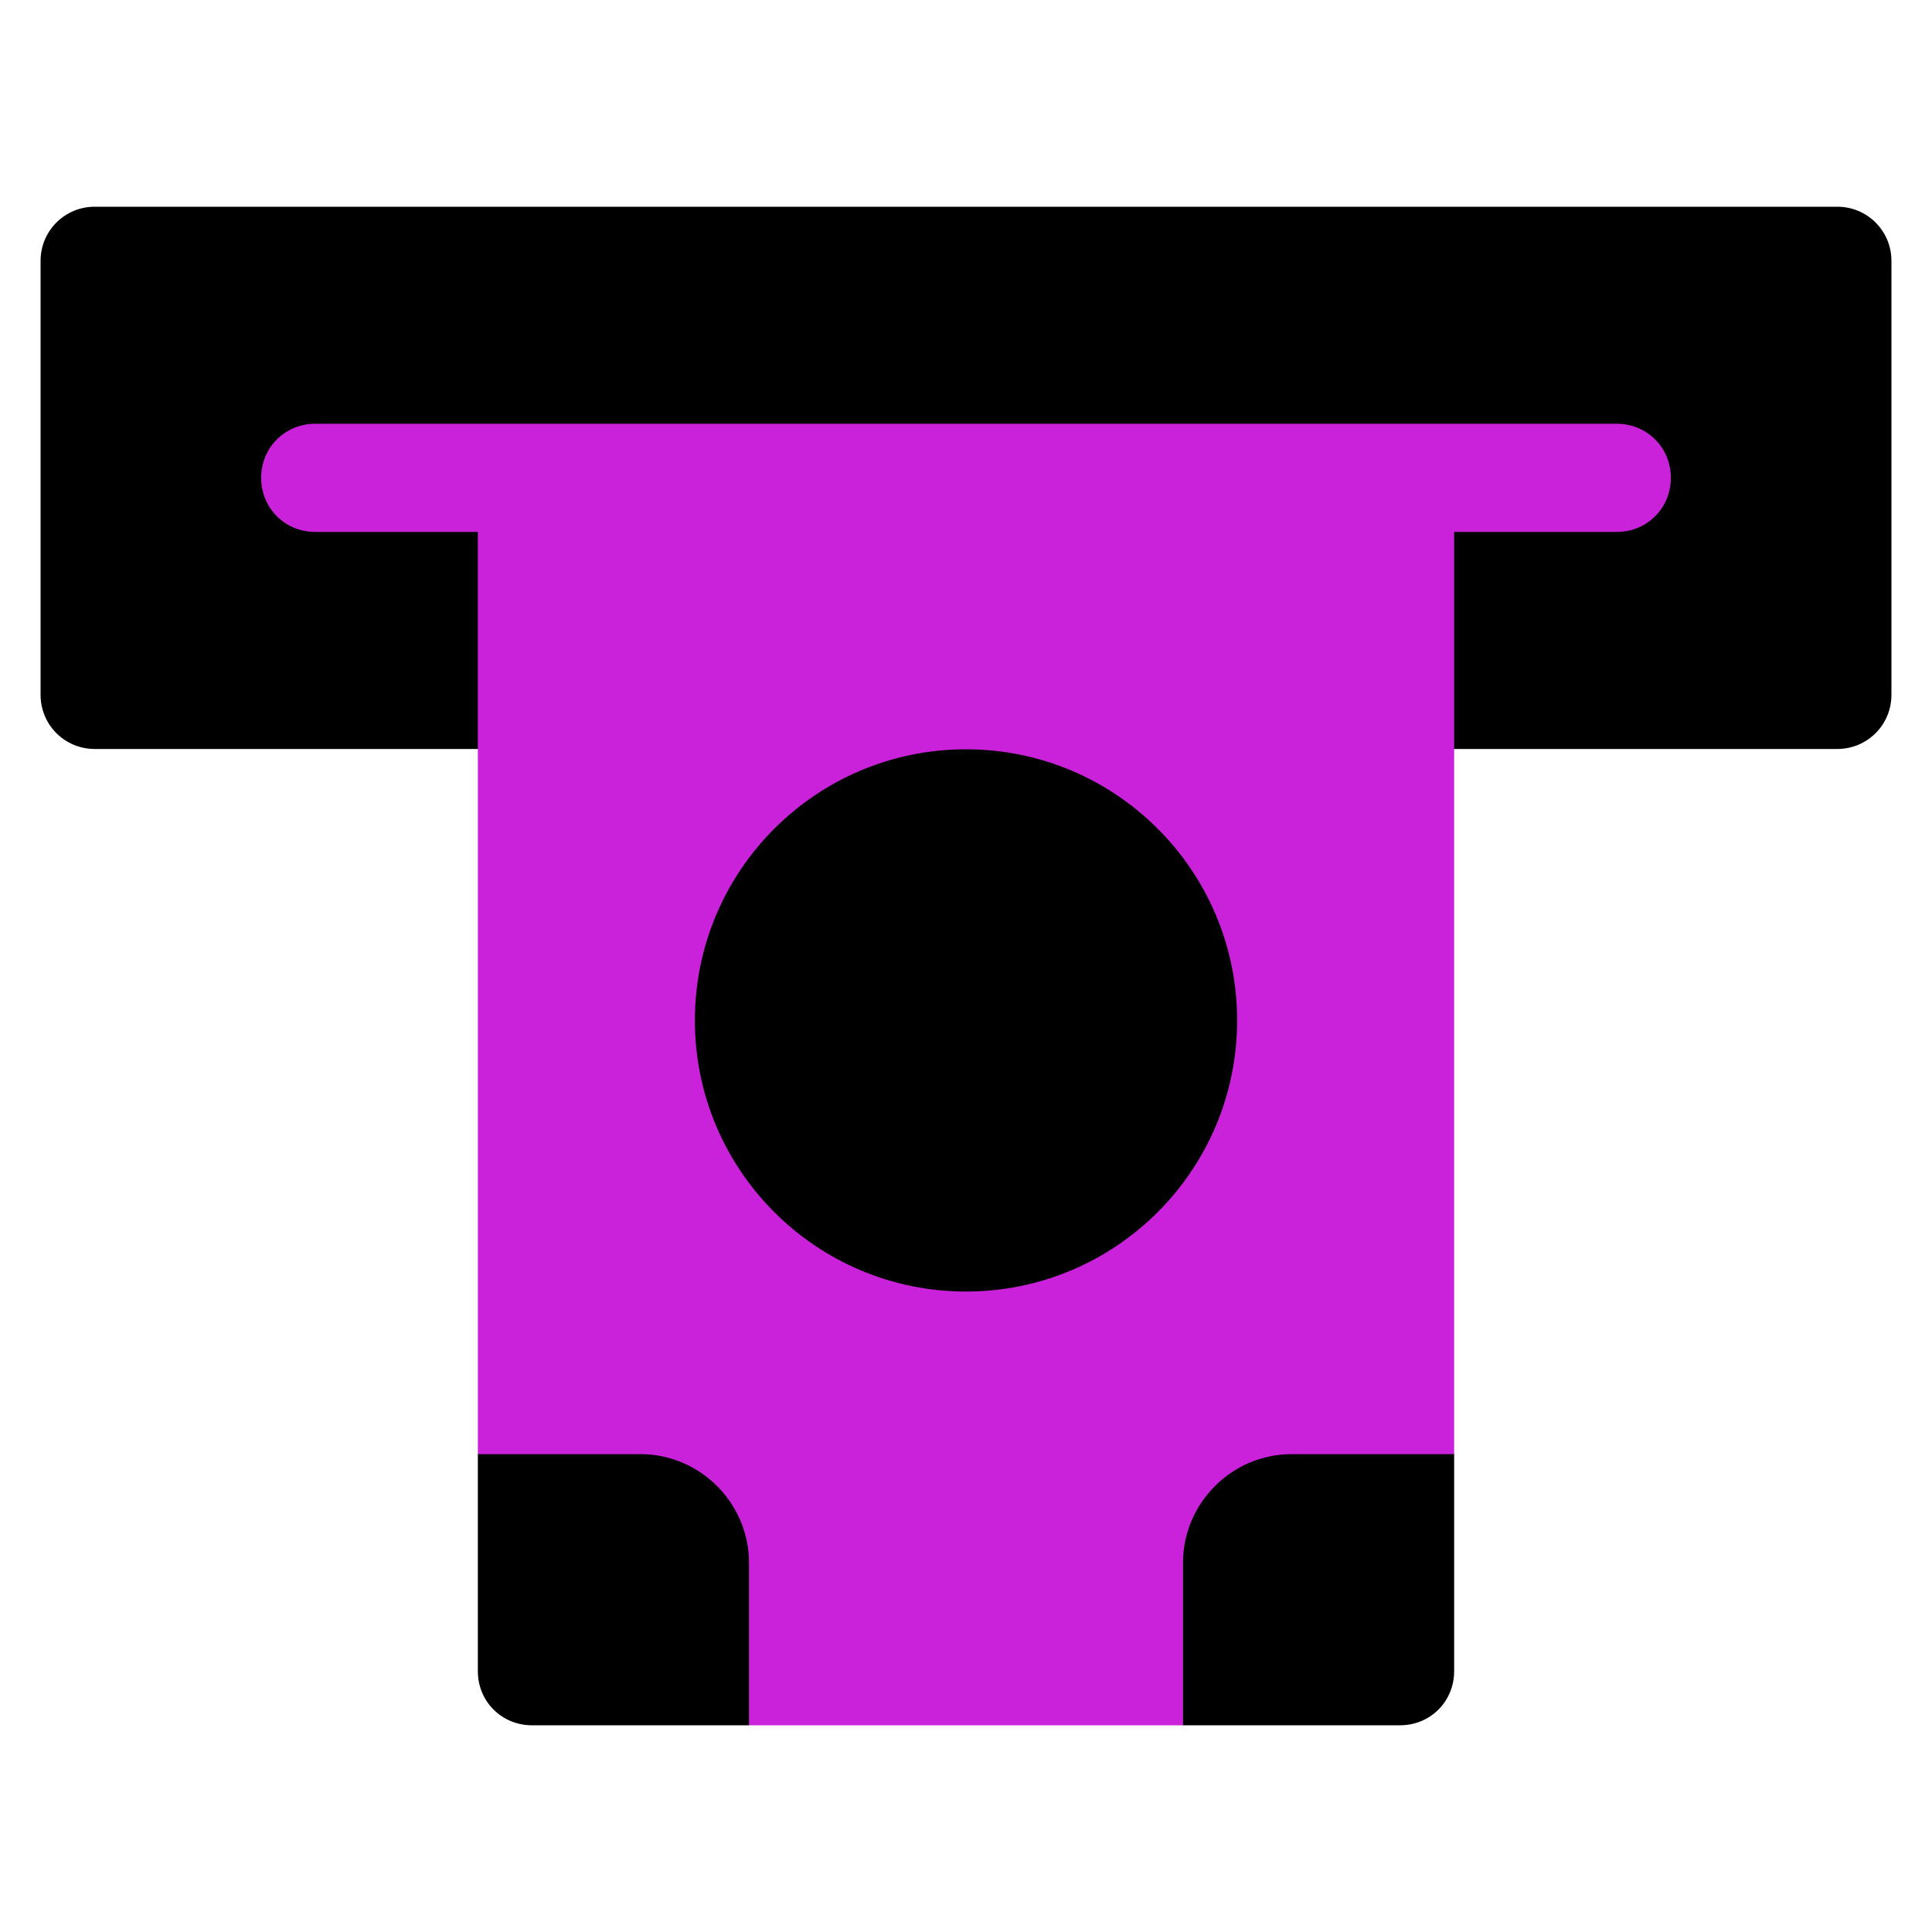 <?xml version="1.0" encoding="UTF-8"?>
<svg id="mbau" xmlns="http://www.w3.org/2000/svg" width="60" height="60" viewBox="0 0 60 60">
  <defs>
    <style>
      .cls-1 {
        fill: #ca22da;
      }
    </style>
  </defs>
  <g id="Withdrawal">
    <g>
      <path d="M14.84,45.16v6.74c0,.94.74,1.68,1.68,1.68h6.74l3.37-5.05-6.74-6.74-5.05,3.37ZM33.37,48.53l3.37,5.05h6.74c.94,0,1.68-.74,1.68-1.68v-6.74l-5.05-3.37-6.74,6.74ZM40.11,31.68c0-5.57-4.53-10.11-10.11-10.11s-10.11,4.53-10.11,10.11,4.53,10.11,10.11,10.11,10.11-4.53,10.11-10.11ZM57.06,6.42H2.94c-.93,0-1.68.75-1.68,1.68v13.48c0,.93.75,1.68,1.68,1.68h13.59c.93,0,1.68-.75,1.68-1.68v-5.05h23.58v5.05c0,.93.75,1.68,1.68,1.68h13.59c.93,0,1.68-.75,1.68-1.68v-13.48c0-.93-.75-1.68-1.68-1.68Z"/>
      <path class="cls-1" d="M50.21,13.16H9.79c-.94,0-1.68.74-1.68,1.68s.74,1.68,1.68,1.68h5.05v28.64h5.05c1.85,0,3.37,1.52,3.37,3.37v5.05h13.48v-5.05c0-1.85,1.52-3.37,3.37-3.37h5.05v-28.64h5.05c.94,0,1.68-.74,1.68-1.68s-.74-1.68-1.68-1.68ZM30,40.11c-4.65,0-8.42-3.77-8.42-8.42s3.77-8.42,8.42-8.42,8.42,3.77,8.42,8.42-3.77,8.42-8.42,8.42Z"/>
    </g>
  </g>
</svg>